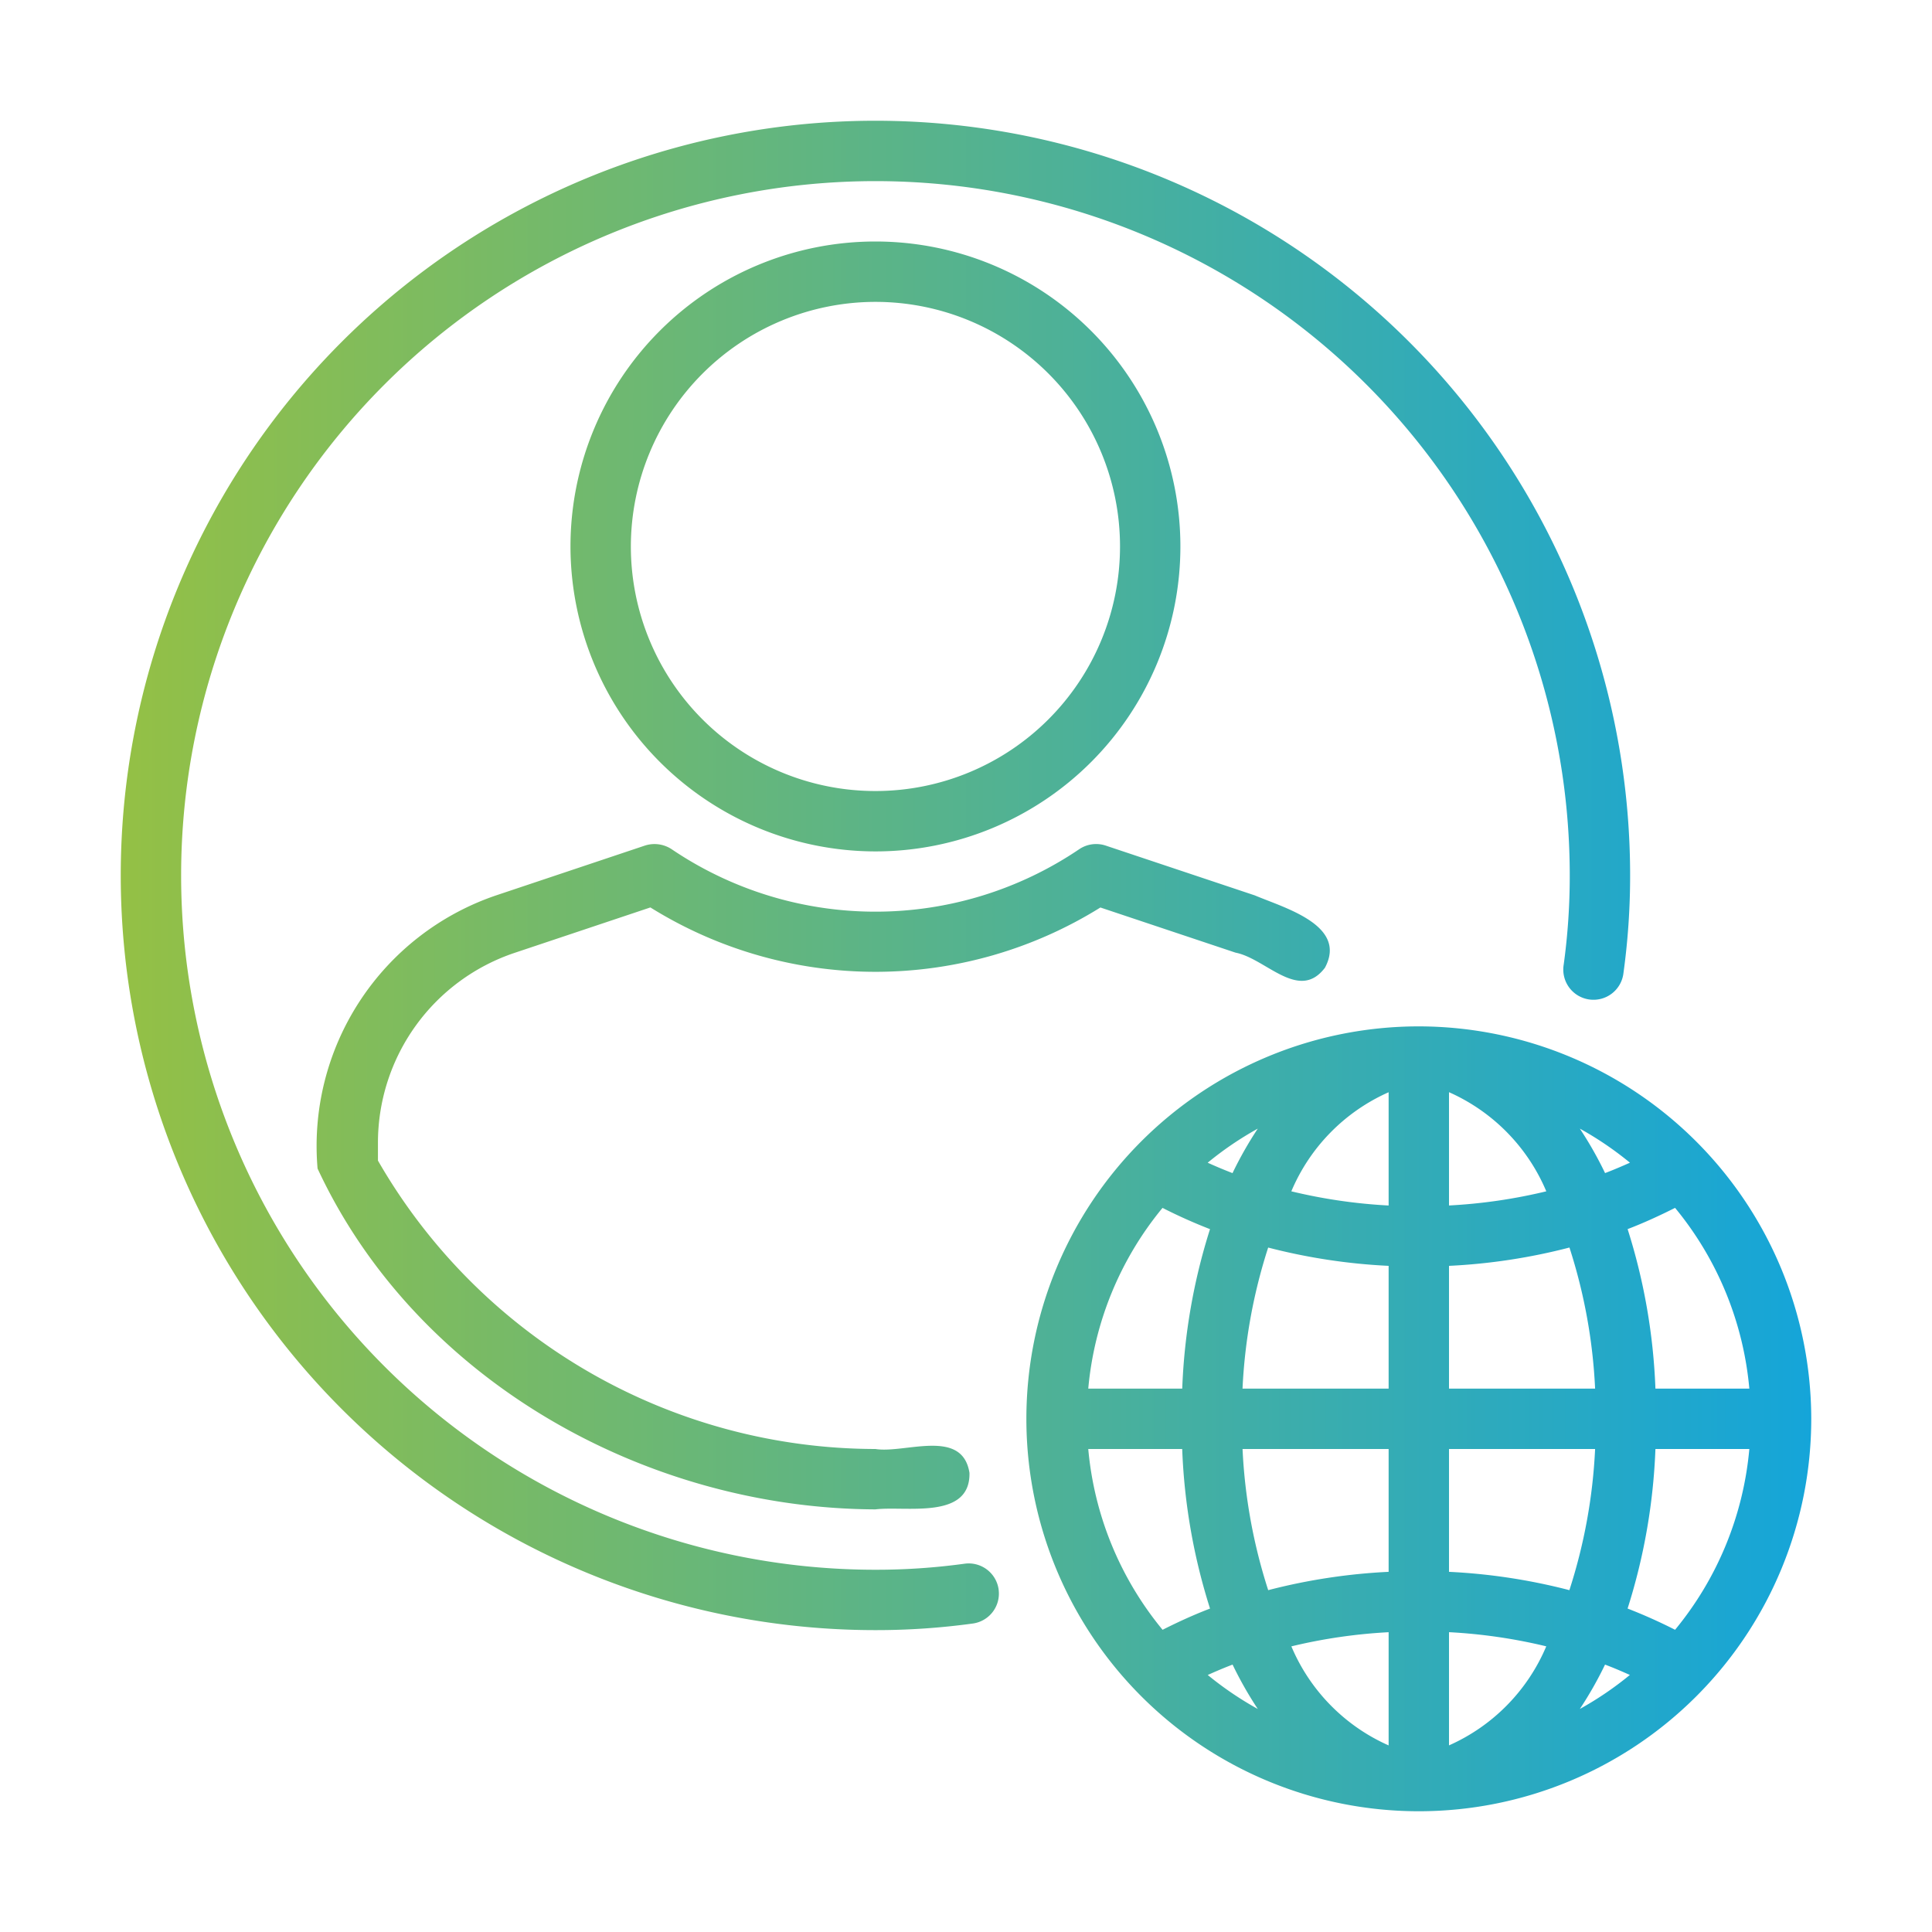 <svg xmlns="http://www.w3.org/2000/svg" version="1.1" xmlns:xlink="http://www.w3.org/1999/xlink" width="512" height="512" x="0" y="0" viewBox="0 0 64 64" style="enable-background:new 0 0 512 512" xml:space="preserve"><g><defs><linearGradient id="a" x1="4" x2="60" y1="32" y2="32" gradientUnits="userSpaceOnUse"><stop stop-opacity="1" stop-color="#94c045" offset="0"></stop><stop stop-opacity="1" stop-color="#15a5d9" offset="1"></stop></linearGradient></defs><path d="M47 34a13 13 0 1 0 13 13 13.015 13.015 0 0 0-13-13Zm-5.334 3.387a12.377 12.377 0 0 0-.837 1.474 15.49 15.49 0 0 1-.823-.345 11.045 11.045 0 0 1 1.66-1.129Zm-3.156 2.626a17.23 17.23 0 0 0 1.573.704 19.877 19.877 0 0 0-.92 5.283H36.05a10.948 10.948 0 0 1 2.46-5.987ZM36.05 48h3.112a19.878 19.878 0 0 0 .922 5.286c-.54.206-1.062.446-1.572.703A10.948 10.948 0 0 1 36.05 48Zm3.958 7.486c.27-.121.543-.238.823-.344a12.385 12.385 0 0 0 .835 1.47 11.047 11.047 0 0 1-1.658-1.126ZM46 57.819a6.24 6.24 0 0 1-3.222-3.281A17.687 17.687 0 0 1 46 54.069Zm0-5.75a19.625 19.625 0 0 0-3.989.607 17.889 17.889 0 0 1-.85-4.676H46ZM46 46h-4.84a17.89 17.89 0 0 1 .85-4.673 19.621 19.621 0 0 0 3.99.606Zm0-6.066a17.686 17.686 0 0 1-3.223-.47A6.242 6.242 0 0 1 46 36.182ZM57.95 46h-3.112a19.88 19.88 0 0 0-.921-5.284c.54-.207 1.061-.447 1.572-.704A10.949 10.949 0 0 1 57.949 46Zm-3.956-7.484c-.271.12-.544.238-.824.344a12.381 12.381 0 0 0-.836-1.473 11.049 11.049 0 0 1 1.66 1.129ZM48 36.18a6.242 6.242 0 0 1 3.223 3.284 17.636 17.636 0 0 1-3.223.469Zm0 5.753a19.578 19.578 0 0 0 3.99-.607A17.888 17.888 0 0 1 52.84 46H48Zm0 15.885v-3.75a17.64 17.64 0 0 1 3.222.469A6.24 6.24 0 0 1 48 57.818Zm0-5.75V48h4.84a17.889 17.889 0 0 1-.852 4.676A19.582 19.582 0 0 0 48 52.069Zm4.334 4.544a12.378 12.378 0 0 0 .835-1.47c.28.105.552.222.822.343a11.044 11.044 0 0 1-1.657 1.127Zm3.154-2.624a17.285 17.285 0 0 0-1.572-.703A19.874 19.874 0 0 0 54.838 48h3.111a10.949 10.949 0 0 1-2.461 5.99ZM29 28.204a10.102 10.102 0 1 0-10.102-10.102A10.113 10.113 0 0 0 29 28.204ZM29 10a8.102 8.102 0 1 1-8.102 8.102A8.11 8.11 0 0 1 29 10Zm4.08 42.652a1 1 0 0 1-.852 1.129A23.582 23.582 0 0 1 29 54a25 25 0 1 1 25-25 23.582 23.582 0 0 1-.22 3.228 1 1 0 1 1-1.98-.276A21.509 21.509 0 0 0 52 29a23 23 0 1 0-23 23 21.509 21.509 0 0 0 2.952-.2 1.001 1.001 0 0 1 1.129.852ZM12.52 37.86v.586A19.043 19.043 0 0 0 29 48c.976.157 2.878-.706 3.115.791.032 1.57-2.124 1.085-3.115 1.209-7.623-.029-15.22-4.285-18.48-11.29a8.766 8.766 0 0 1 5.914-9.049l4.929-1.65a1.032 1.032 0 0 1 .889.122 12.047 12.047 0 0 0 13.496 0 1.003 1.003 0 0 1 .879-.122l4.94 1.65c.994.42 3.078.992 2.323 2.397-.865 1.14-1.958-.308-2.96-.5l-4.478-1.496a14.097 14.097 0 0 1-14.907-.002l-4.478 1.498a6.636 6.636 0 0 0-4.547 6.302Z" class="cls-1" style="fill:url(#a)" fill=""></path></g></svg>
